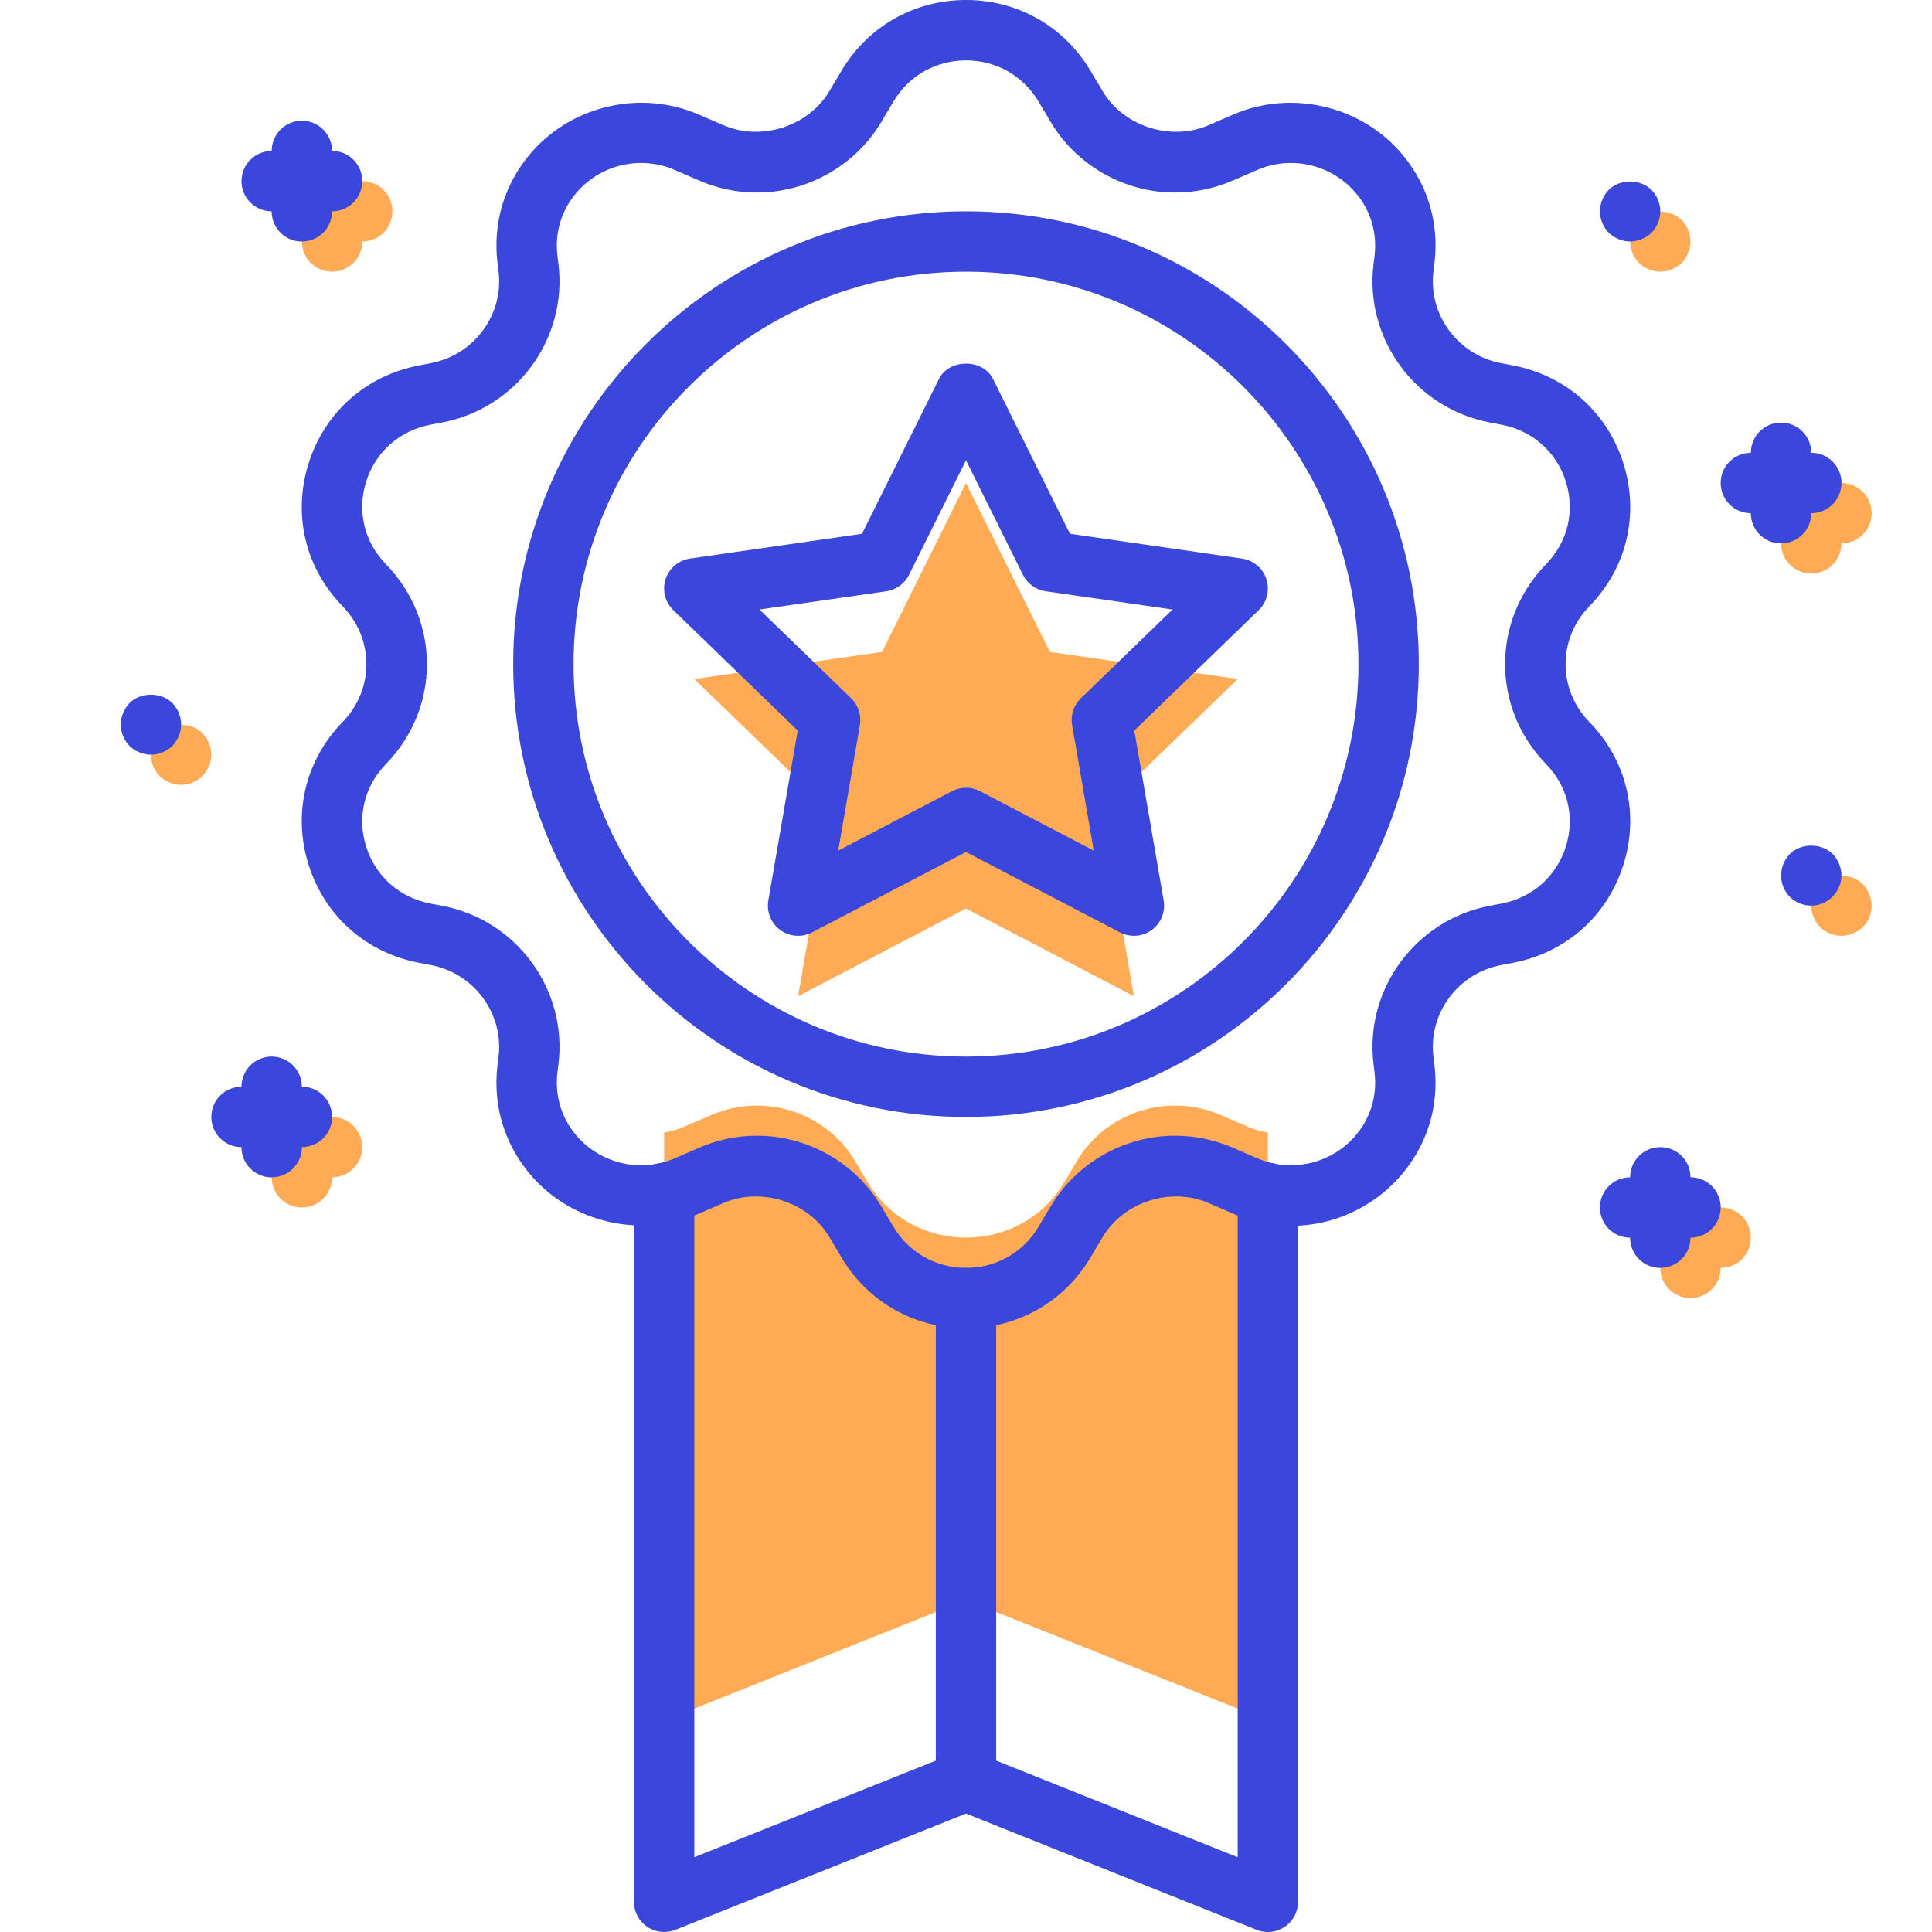 <svg width="64" height="64" viewBox="0 0 64 64" fill="none" xmlns="http://www.w3.org/2000/svg">
<path d="M42 37.52V57L32 53L22 57V37.52C22.25 37.48 22.5 37.4 22.74 37.29L23.56 36.94C25.31 36.18 27.36 36.83 28.33 38.47L28.74 39.16C30.21 41.61 33.79 41.61 35.26 39.16L35.67 38.47C36.64 36.83 38.69 36.18 40.44 36.94L41.26 37.29C41.5 37.4 41.75 37.48 42 37.52Z" fill="#FFAB56"/>
<path d="M11 9C10.447 9 10 8.553 10 8V6C10 5.447 10.447 5 11 5C11.553 5 12 5.447 12 6V8C12 8.553 11.553 9 11 9Z" fill="#FFAB56"/>
<path d="M12 8H10C9.447 8 9 7.553 9 7C9 6.447 9.447 6 10 6H12C12.553 6 13 6.447 13 7C13 7.553 12.553 8 12 8Z" fill="#FFAB56"/>
<path d="M10 40C9.447 40 9 39.553 9 39V37C9 36.447 9.447 36 10 36C10.553 36 11 36.447 11 37V39C11 39.553 10.553 40 10 40Z" fill="#FFAB56"/>
<path d="M11 39H9C8.447 39 8 38.553 8 38C8 37.447 8.447 37 9 37H11C11.553 37 12 37.447 12 38C12 38.553 11.553 39 11 39Z" fill="#FFAB56"/>
<path d="M60 19C59.447 19 59 18.553 59 18V16C59 15.447 59.447 15 60 15C60.553 15 61 15.447 61 16V18C61 18.553 60.553 19 60 19Z" fill="#FFAB56"/>
<path d="M61 18H59C58.447 18 58 17.553 58 17C58 16.447 58.447 16 59 16H61C61.553 16 62 16.447 62 17C62 17.553 61.553 18 61 18Z" fill="#FFAB56"/>
<path d="M56 43C55.447 43 55 42.553 55 42V40C55 39.447 55.447 39 56 39C56.553 39 57 39.447 57 40V42C57 42.553 56.553 43 56 43Z" fill="#FFAB56"/>
<path d="M57 42H55C54.447 42 54 41.553 54 41C54 40.447 54.447 40 55 40H57C57.553 40 58 40.447 58 41C58 41.553 57.553 42 57 42Z" fill="#FFAB56"/>
<path d="M6 26C5.74 26 5.479 25.89 5.29 25.71C5.1 25.52 5 25.26 5 25C5 24.74 5.1 24.48 5.29 24.29C5.67 23.92 6.34 23.92 6.71 24.29C6.89 24.48 7 24.74 7 25C7 25.26 6.89 25.52 6.71 25.71C6.52 25.89 6.26 26 6 26Z" fill="#FFAB56"/>
<path d="M61 31C60.74 31 60.48 30.89 60.29 30.71C60.109 30.52 60 30.26 60 30C60 29.73 60.109 29.48 60.29 29.29C60.66 28.92 61.34 28.92 61.71 29.29C61.89 29.48 62 29.74 62 30C62 30.26 61.899 30.52 61.71 30.71C61.52 30.89 61.26 31 61 31Z" fill="#FFAB56"/>
<path d="M55 9C54.74 9 54.48 8.89 54.29 8.71C54.109 8.52 54 8.26 54 8C54 7.74 54.109 7.479 54.29 7.29C54.67 6.92 55.33 6.92 55.71 7.29C55.89 7.479 56 7.74 56 8C56 8.26 55.89 8.52 55.71 8.71C55.52 8.89 55.26 9 55 9Z" fill="#FFAB56"/>
<path d="M32 16L34.781 21.596L41 22.493L36.5 26.849L37.562 33L32 30.096L26.438 33L27.5 26.849L23 22.493L29.219 21.596L32 16Z" fill="#FFAB56"/>
<path d="M32 44C30.294 44 28.755 43.129 27.885 41.67L27.472 40.977C26.778 39.815 25.222 39.308 23.96 39.853L23.14 40.208C21.238 41.029 18.982 40.511 17.627 38.977C16.721 37.952 16.313 36.635 16.482 35.269L16.515 35.008C16.69 33.577 15.707 32.241 14.274 31.97L13.89 31.896C12.129 31.561 10.758 30.347 10.222 28.645C9.689 26.955 10.112 25.186 11.352 23.914C12.399 22.841 12.399 21.159 11.352 20.086C10.112 18.814 9.689 17.045 10.222 15.354C10.758 13.653 12.129 12.438 13.89 12.104L14.274 12.03C15.707 11.759 16.69 10.423 16.515 8.99L16.482 8.733C16.313 7.365 16.721 6.048 17.628 5.022C18.98 3.489 21.235 2.97 23.141 3.792L23.96 4.146C25.222 4.691 26.778 4.186 27.472 3.022L27.884 2.331C28.755 0.871 30.294 0 32 0C33.706 0 35.245 0.871 36.115 2.33L36.528 3.022C37.221 4.186 38.778 4.691 40.04 4.146L40.859 3.792C42.765 2.971 45.019 3.49 46.373 5.022C47.279 6.048 47.687 7.365 47.517 8.731L47.485 8.992C47.309 10.423 48.293 11.759 49.725 12.03L50.11 12.104C51.871 12.438 53.242 13.653 53.778 15.354C54.31 17.045 53.888 18.814 52.647 20.086C51.6 21.159 51.6 22.841 52.647 23.914C53.888 25.186 54.31 26.955 53.778 28.645C53.242 30.347 51.871 31.561 50.11 31.896L49.725 31.97C48.293 32.241 47.309 33.577 47.485 35.01L47.517 35.267C47.687 36.635 47.279 37.952 46.373 38.978C45.456 40.014 44.145 40.608 42.774 40.608C42.773 40.608 42.773 40.608 42.773 40.608C42.118 40.608 41.474 40.474 40.859 40.208L40.04 39.853C38.778 39.308 37.221 39.815 36.528 40.978L36.116 41.669C35.245 43.129 33.706 44 32 44ZM25.073 37.622C26.755 37.622 28.333 38.516 29.19 39.954L29.602 40.645C30.108 41.493 31.005 42 32 42C32.995 42 33.892 41.493 34.398 40.645L34.809 39.954C35.667 38.516 37.245 37.622 38.927 37.622C39.586 37.622 40.227 37.755 40.835 38.018L41.654 38.372C42.777 38.858 44.081 38.549 44.874 37.652C45.396 37.062 45.63 36.303 45.533 35.513L45.501 35.256C45.196 32.778 46.889 30.473 49.352 30.005L49.737 29.932C50.763 29.737 51.559 29.031 51.871 28.045C52.178 27.068 51.934 26.047 51.216 25.311C49.405 23.454 49.405 20.546 51.216 18.689C51.934 17.953 52.178 16.932 51.871 15.955C51.559 14.969 50.763 14.263 49.737 14.068L49.352 13.995C46.889 13.527 45.196 11.222 45.501 8.746L45.533 8.485C45.63 7.697 45.396 6.937 44.874 6.348C44.081 5.451 42.777 5.141 41.654 5.628L40.835 5.982C40.227 6.245 39.586 6.378 38.927 6.378C37.245 6.378 35.667 5.484 34.809 4.046L34.397 3.354C33.892 2.507 32.995 2 32 2C31.005 2 30.108 2.507 29.602 3.355L29.19 4.046C28.333 5.484 26.755 6.378 25.073 6.378C24.414 6.378 23.772 6.245 23.165 5.982L22.346 5.628C21.222 5.141 19.918 5.451 19.126 6.348C18.604 6.938 18.37 7.697 18.467 8.487L18.499 8.744C18.804 11.222 17.111 13.527 14.647 13.995L14.263 14.068C13.237 14.263 12.44 14.969 12.129 15.955C11.822 16.932 12.066 17.953 12.784 18.689C14.595 20.546 14.595 23.454 12.784 25.311C12.066 26.047 11.822 27.068 12.129 28.045C12.44 29.031 13.237 29.737 14.263 29.932L14.647 30.005C17.111 30.473 18.804 32.778 18.499 35.254L18.467 35.515C18.37 36.303 18.603 37.062 19.126 37.652C19.918 38.55 21.222 38.858 22.346 38.372L23.165 38.018C23.772 37.755 24.414 37.622 25.073 37.622Z" fill="#3B46DA"/>
<path d="M42 64C41.874 64 41.748 63.977 41.629 63.929L32 60.077L22.371 63.929C22.065 64.051 21.714 64.014 21.439 63.828C21.165 63.642 21 63.332 21 63V39.52C21 38.967 21.447 38.52 22 38.52C22.553 38.52 23 38.967 23 39.52V61.523L31.629 58.071C31.867 57.976 32.133 57.976 32.371 58.071L41 61.523V39.52C41 38.967 41.447 38.52 42 38.52C42.553 38.52 43 38.967 43 39.52V63C43 63.332 42.835 63.642 42.561 63.828C42.393 63.941 42.197 64 42 64Z" fill="#3B46DA"/>
<path d="M32 60C31.447 60 31 59.553 31 59V43C31 42.447 31.447 42 32 42C32.553 42 33 42.447 33 43V59C33 59.553 32.553 60 32 60Z" fill="#3B46DA"/>
<path d="M32 37C23.729 37 17 30.271 17 22C17 13.729 23.729 7 32 7C40.272 7 47 13.729 47 22C47 30.271 40.272 37 32 37ZM32 9C24.832 9 19 14.832 19 22C19 29.168 24.832 35 32 35C39.168 35 45 29.168 45 22C45 14.832 39.168 9 32 9Z" fill="#3B46DA"/>
<path d="M37.562 31C37.404 31 37.245 30.963 37.099 30.887L32 28.224L26.9 30.887C26.562 31.062 26.155 31.032 25.848 30.808C25.541 30.584 25.388 30.204 25.452 29.83L26.425 24.2L22.305 20.212C22.03 19.946 21.931 19.548 22.049 19.186C22.166 18.822 22.479 18.558 22.857 18.503L28.556 17.681L31.104 12.555C31.442 11.875 32.557 11.875 32.895 12.555L35.443 17.681L41.142 18.503C41.52 18.558 41.834 18.822 41.951 19.186C42.069 19.548 41.97 19.946 41.695 20.212L37.575 24.2L38.548 29.83C38.612 30.204 38.459 30.584 38.152 30.808C37.977 30.936 37.77 31 37.562 31ZM32 26.096C32.159 26.096 32.317 26.134 32.463 26.209L36.232 28.178L35.515 24.02C35.458 23.694 35.566 23.361 35.805 23.131L38.841 20.191L34.639 19.586C34.313 19.538 34.032 19.335 33.886 19.041L32 15.247L30.114 19.041C29.968 19.335 29.686 19.538 29.361 19.586L25.159 20.191L28.195 23.131C28.433 23.361 28.542 23.694 28.485 24.02L27.767 28.178L31.537 26.209C31.683 26.134 31.841 26.096 32 26.096Z" fill="#3B46DA"/>
<path d="M10 8C9.447 8 9 7.553 9 7V5C9 4.447 9.447 4 10 4C10.553 4 11 4.447 11 5V7C11 7.553 10.553 8 10 8Z" fill="#3B46DA"/>
<path d="M11 7H9C8.447 7 8 6.553 8 6C8 5.447 8.447 5 9 5H11C11.553 5 12 5.447 12 6C12 6.553 11.553 7 11 7Z" fill="#3B46DA"/>
<path d="M9 39C8.447 39 8 38.553 8 38V36C8 35.447 8.447 35 9 35C9.553 35 10 35.447 10 36V38C10 38.553 9.553 39 9 39Z" fill="#3B46DA"/>
<path d="M10 38H8C7.447 38 7 37.553 7 37C7 36.447 7.447 36 8 36H10C10.553 36 11 36.447 11 37C11 37.553 10.553 38 10 38Z" fill="#3B46DA"/>
<path d="M59 18C58.447 18 58 17.553 58 17V15C58 14.447 58.447 14 59 14C59.553 14 60 14.447 60 15V17C60 17.553 59.553 18 59 18Z" fill="#3B46DA"/>
<path d="M60 17H58C57.447 17 57 16.553 57 16C57 15.447 57.447 15 58 15H60C60.553 15 61 15.447 61 16C61 16.553 60.553 17 60 17Z" fill="#3B46DA"/>
<path d="M55 42C54.447 42 54 41.553 54 41V39C54 38.447 54.447 38 55 38C55.553 38 56 38.447 56 39V41C56 41.553 55.553 42 55 42Z" fill="#3B46DA"/>
<path d="M56 41H54C53.447 41 53 40.553 53 40C53 39.447 53.447 39 54 39H56C56.553 39 57 39.447 57 40C57 40.553 56.553 41 56 41Z" fill="#3B46DA"/>
<path d="M5 25C4.74 25 4.479 24.89 4.29 24.71C4.109 24.52 4 24.27 4 24C4 23.74 4.109 23.48 4.29 23.29C4.66 22.92 5.34 22.92 5.71 23.29C5.89 23.48 6 23.74 6 24C6 24.26 5.89 24.52 5.71 24.71C5.52 24.89 5.26 25 5 25Z" fill="#3B46DA"/>
<path d="M60 30C59.74 30 59.48 29.899 59.29 29.71C59.109 29.52 59 29.27 59 29C59 28.74 59.109 28.48 59.29 28.29C59.66 27.92 60.34 27.92 60.71 28.29C60.89 28.48 61 28.73 61 29C61 29.27 60.89 29.52 60.7 29.71C60.52 29.89 60.26 30 60 30Z" fill="#3B46DA"/>
<path d="M54 8C53.74 8 53.48 7.89 53.29 7.71C53.109 7.52 53 7.26 53 7C53 6.74 53.109 6.479 53.29 6.29C53.66 5.92 54.33 5.92 54.71 6.29C54.89 6.479 55 6.74 55 7C55 7.26 54.89 7.52 54.71 7.71C54.52 7.89 54.26 8 54 8Z" fill="#3B46DA"/>
</svg>
